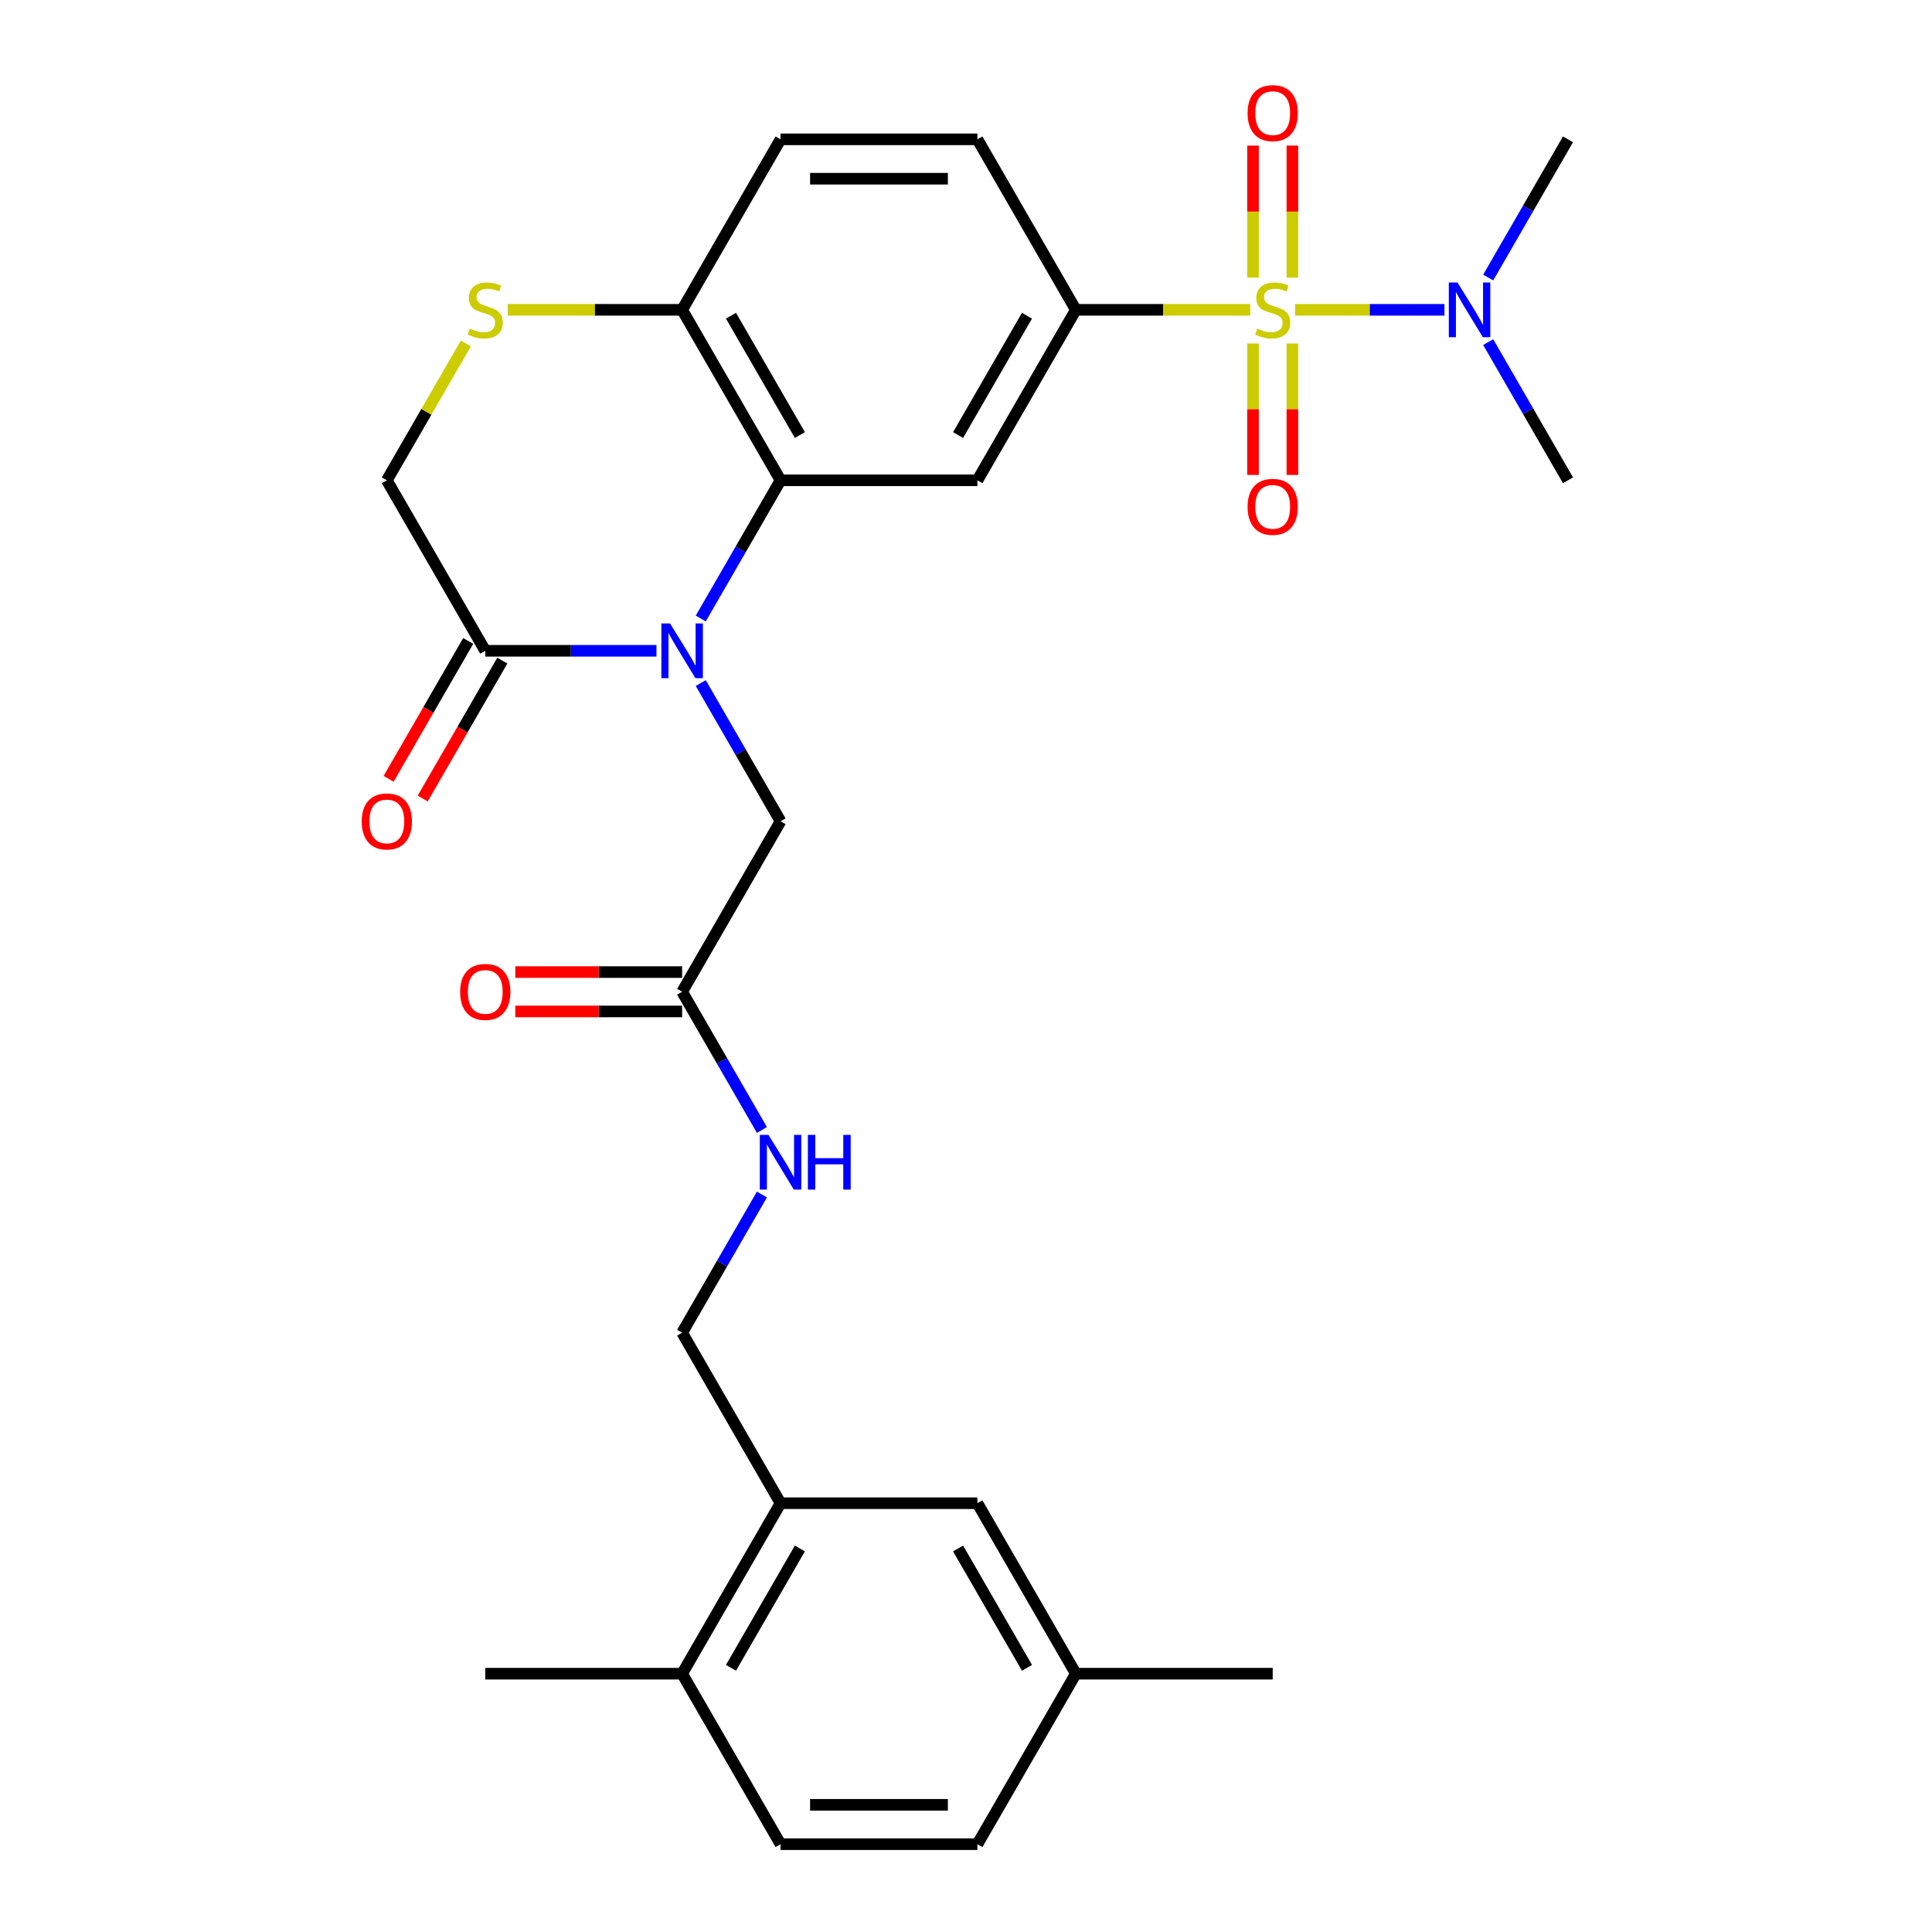 <?xml version='1.0' encoding='iso-8859-1'?>
<svg version='1.1' baseProfile='full'
              xmlns='http://www.w3.org/2000/svg'
                      xmlns:rdkit='http://www.rdkit.org/xml'
                      xmlns:xlink='http://www.w3.org/1999/xlink'
                  xml:space='preserve'
width='1000px' height='1000px' viewBox='0 0 1000 1000'>
<!-- END OF HEADER -->
<rect style='opacity:1.0;fill:#FFFFFF;stroke:none' width='1000' height='1000' x='0' y='0'> </rect>
<path class='bond-2' d='M 647.121,160.364 L 601.988,160.364' style='fill:none;fill-rule:evenodd;stroke:#CCCC00;stroke-width:6px;stroke-linecap:butt;stroke-linejoin:miter;stroke-opacity:1' />
<path class='bond-2' d='M 601.988,160.364 L 556.855,160.364' style='fill:none;fill-rule:evenodd;stroke:#000000;stroke-width:6px;stroke-linecap:butt;stroke-linejoin:miter;stroke-opacity:1' />
<path class='bond-6' d='M 670.376,160.364 L 709.01,160.364' style='fill:none;fill-rule:evenodd;stroke:#CCCC00;stroke-width:6px;stroke-linecap:butt;stroke-linejoin:miter;stroke-opacity:1' />
<path class='bond-6' d='M 709.01,160.364 L 747.645,160.364' style='fill:none;fill-rule:evenodd;stroke:#0000FF;stroke-width:6px;stroke-linecap:butt;stroke-linejoin:miter;stroke-opacity:1' />
<path class='bond-9' d='M 648.559,177.791 L 648.559,211.808' style='fill:none;fill-rule:evenodd;stroke:#CCCC00;stroke-width:6px;stroke-linecap:butt;stroke-linejoin:miter;stroke-opacity:1' />
<path class='bond-9' d='M 648.559,211.808 L 648.559,245.826' style='fill:none;fill-rule:evenodd;stroke:#FF0000;stroke-width:6px;stroke-linecap:butt;stroke-linejoin:miter;stroke-opacity:1' />
<path class='bond-9' d='M 668.938,177.791 L 668.938,211.808' style='fill:none;fill-rule:evenodd;stroke:#CCCC00;stroke-width:6px;stroke-linecap:butt;stroke-linejoin:miter;stroke-opacity:1' />
<path class='bond-9' d='M 668.938,211.808 L 668.938,245.826' style='fill:none;fill-rule:evenodd;stroke:#FF0000;stroke-width:6px;stroke-linecap:butt;stroke-linejoin:miter;stroke-opacity:1' />
<path class='bond-10' d='M 668.938,143.696 L 668.938,109.529' style='fill:none;fill-rule:evenodd;stroke:#CCCC00;stroke-width:6px;stroke-linecap:butt;stroke-linejoin:miter;stroke-opacity:1' />
<path class='bond-10' d='M 668.938,109.529 L 668.938,75.361' style='fill:none;fill-rule:evenodd;stroke:#FF0000;stroke-width:6px;stroke-linecap:butt;stroke-linejoin:miter;stroke-opacity:1' />
<path class='bond-10' d='M 648.559,143.696 L 648.559,109.529' style='fill:none;fill-rule:evenodd;stroke:#CCCC00;stroke-width:6px;stroke-linecap:butt;stroke-linejoin:miter;stroke-opacity:1' />
<path class='bond-10' d='M 648.559,109.529 L 648.559,75.361' style='fill:none;fill-rule:evenodd;stroke:#FF0000;stroke-width:6px;stroke-linecap:butt;stroke-linejoin:miter;stroke-opacity:1' />
<path class='bond-0' d='M 362.714,320.141 L 383.364,284.374' style='fill:none;fill-rule:evenodd;stroke:#0000FF;stroke-width:6px;stroke-linecap:butt;stroke-linejoin:miter;stroke-opacity:1' />
<path class='bond-0' d='M 383.364,284.374 L 404.014,248.606' style='fill:none;fill-rule:evenodd;stroke:#000000;stroke-width:6px;stroke-linecap:butt;stroke-linejoin:miter;stroke-opacity:1' />
<path class='bond-4' d='M 339.78,336.849 L 295.477,336.849' style='fill:none;fill-rule:evenodd;stroke:#0000FF;stroke-width:6px;stroke-linecap:butt;stroke-linejoin:miter;stroke-opacity:1' />
<path class='bond-4' d='M 295.477,336.849 L 251.174,336.849' style='fill:none;fill-rule:evenodd;stroke:#000000;stroke-width:6px;stroke-linecap:butt;stroke-linejoin:miter;stroke-opacity:1' />
<path class='bond-8' d='M 362.714,353.556 L 383.364,389.323' style='fill:none;fill-rule:evenodd;stroke:#0000FF;stroke-width:6px;stroke-linecap:butt;stroke-linejoin:miter;stroke-opacity:1' />
<path class='bond-8' d='M 383.364,389.323 L 404.014,425.091' style='fill:none;fill-rule:evenodd;stroke:#000000;stroke-width:6px;stroke-linecap:butt;stroke-linejoin:miter;stroke-opacity:1' />
<path class='bond-1' d='M 404.014,248.606 L 505.908,248.606' style='fill:none;fill-rule:evenodd;stroke:#000000;stroke-width:6px;stroke-linecap:butt;stroke-linejoin:miter;stroke-opacity:1' />
<path class='bond-29' d='M 404.014,248.606 L 353.068,160.364' style='fill:none;fill-rule:evenodd;stroke:#000000;stroke-width:6px;stroke-linecap:butt;stroke-linejoin:miter;stroke-opacity:1' />
<path class='bond-29' d='M 414.021,225.18 L 378.358,163.411' style='fill:none;fill-rule:evenodd;stroke:#000000;stroke-width:6px;stroke-linecap:butt;stroke-linejoin:miter;stroke-opacity:1' />
<path class='bond-3' d='M 556.855,160.364 L 505.908,248.606' style='fill:none;fill-rule:evenodd;stroke:#000000;stroke-width:6px;stroke-linecap:butt;stroke-linejoin:miter;stroke-opacity:1' />
<path class='bond-3' d='M 531.564,163.411 L 495.901,225.18' style='fill:none;fill-rule:evenodd;stroke:#000000;stroke-width:6px;stroke-linecap:butt;stroke-linejoin:miter;stroke-opacity:1' />
<path class='bond-16' d='M 556.855,160.364 L 505.908,72.121' style='fill:none;fill-rule:evenodd;stroke:#000000;stroke-width:6px;stroke-linecap:butt;stroke-linejoin:miter;stroke-opacity:1' />
<path class='bond-15' d='M 242.35,331.754 L 221.746,367.441' style='fill:none;fill-rule:evenodd;stroke:#000000;stroke-width:6px;stroke-linecap:butt;stroke-linejoin:miter;stroke-opacity:1' />
<path class='bond-15' d='M 221.746,367.441 L 201.141,403.129' style='fill:none;fill-rule:evenodd;stroke:#FF0000;stroke-width:6px;stroke-linecap:butt;stroke-linejoin:miter;stroke-opacity:1' />
<path class='bond-15' d='M 259.998,341.943 L 239.394,377.631' style='fill:none;fill-rule:evenodd;stroke:#000000;stroke-width:6px;stroke-linecap:butt;stroke-linejoin:miter;stroke-opacity:1' />
<path class='bond-15' d='M 239.394,377.631 L 218.79,413.318' style='fill:none;fill-rule:evenodd;stroke:#FF0000;stroke-width:6px;stroke-linecap:butt;stroke-linejoin:miter;stroke-opacity:1' />
<path class='bond-30' d='M 251.174,336.849 L 200.227,248.606' style='fill:none;fill-rule:evenodd;stroke:#000000;stroke-width:6px;stroke-linecap:butt;stroke-linejoin:miter;stroke-opacity:1' />
<path class='bond-5' d='M 262.801,160.364 L 307.934,160.364' style='fill:none;fill-rule:evenodd;stroke:#CCCC00;stroke-width:6px;stroke-linecap:butt;stroke-linejoin:miter;stroke-opacity:1' />
<path class='bond-5' d='M 307.934,160.364 L 353.068,160.364' style='fill:none;fill-rule:evenodd;stroke:#000000;stroke-width:6px;stroke-linecap:butt;stroke-linejoin:miter;stroke-opacity:1' />
<path class='bond-13' d='M 241.112,177.791 L 220.67,213.199' style='fill:none;fill-rule:evenodd;stroke:#CCCC00;stroke-width:6px;stroke-linecap:butt;stroke-linejoin:miter;stroke-opacity:1' />
<path class='bond-13' d='M 220.67,213.199 L 200.227,248.606' style='fill:none;fill-rule:evenodd;stroke:#000000;stroke-width:6px;stroke-linecap:butt;stroke-linejoin:miter;stroke-opacity:1' />
<path class='bond-25' d='M 770.288,143.656 L 790.938,107.889' style='fill:none;fill-rule:evenodd;stroke:#0000FF;stroke-width:6px;stroke-linecap:butt;stroke-linejoin:miter;stroke-opacity:1' />
<path class='bond-25' d='M 790.938,107.889 L 811.589,72.121' style='fill:none;fill-rule:evenodd;stroke:#000000;stroke-width:6px;stroke-linecap:butt;stroke-linejoin:miter;stroke-opacity:1' />
<path class='bond-26' d='M 770.288,177.071 L 790.938,212.839' style='fill:none;fill-rule:evenodd;stroke:#0000FF;stroke-width:6px;stroke-linecap:butt;stroke-linejoin:miter;stroke-opacity:1' />
<path class='bond-26' d='M 790.938,212.839 L 811.589,248.606' style='fill:none;fill-rule:evenodd;stroke:#000000;stroke-width:6px;stroke-linecap:butt;stroke-linejoin:miter;stroke-opacity:1' />
<path class='bond-7' d='M 353.068,160.364 L 404.014,72.121' style='fill:none;fill-rule:evenodd;stroke:#000000;stroke-width:6px;stroke-linecap:butt;stroke-linejoin:miter;stroke-opacity:1' />
<path class='bond-11' d='M 404.014,425.091 L 353.068,513.333' style='fill:none;fill-rule:evenodd;stroke:#000000;stroke-width:6px;stroke-linecap:butt;stroke-linejoin:miter;stroke-opacity:1' />
<path class='bond-14' d='M 353.068,513.333 L 373.718,549.101' style='fill:none;fill-rule:evenodd;stroke:#000000;stroke-width:6px;stroke-linecap:butt;stroke-linejoin:miter;stroke-opacity:1' />
<path class='bond-14' d='M 373.718,549.101 L 394.368,584.868' style='fill:none;fill-rule:evenodd;stroke:#0000FF;stroke-width:6px;stroke-linecap:butt;stroke-linejoin:miter;stroke-opacity:1' />
<path class='bond-20' d='M 353.068,503.144 L 309.894,503.144' style='fill:none;fill-rule:evenodd;stroke:#000000;stroke-width:6px;stroke-linecap:butt;stroke-linejoin:miter;stroke-opacity:1' />
<path class='bond-20' d='M 309.894,503.144 L 266.721,503.144' style='fill:none;fill-rule:evenodd;stroke:#FF0000;stroke-width:6px;stroke-linecap:butt;stroke-linejoin:miter;stroke-opacity:1' />
<path class='bond-20' d='M 353.068,523.523 L 309.894,523.523' style='fill:none;fill-rule:evenodd;stroke:#000000;stroke-width:6px;stroke-linecap:butt;stroke-linejoin:miter;stroke-opacity:1' />
<path class='bond-20' d='M 309.894,523.523 L 266.721,523.523' style='fill:none;fill-rule:evenodd;stroke:#FF0000;stroke-width:6px;stroke-linecap:butt;stroke-linejoin:miter;stroke-opacity:1' />
<path class='bond-12' d='M 404.014,778.061 L 353.068,689.818' style='fill:none;fill-rule:evenodd;stroke:#000000;stroke-width:6px;stroke-linecap:butt;stroke-linejoin:miter;stroke-opacity:1' />
<path class='bond-17' d='M 404.014,778.061 L 353.068,866.303' style='fill:none;fill-rule:evenodd;stroke:#000000;stroke-width:6px;stroke-linecap:butt;stroke-linejoin:miter;stroke-opacity:1' />
<path class='bond-17' d='M 414.021,801.486 L 378.358,863.256' style='fill:none;fill-rule:evenodd;stroke:#000000;stroke-width:6px;stroke-linecap:butt;stroke-linejoin:miter;stroke-opacity:1' />
<path class='bond-19' d='M 404.014,778.061 L 505.908,778.061' style='fill:none;fill-rule:evenodd;stroke:#000000;stroke-width:6px;stroke-linecap:butt;stroke-linejoin:miter;stroke-opacity:1' />
<path class='bond-18' d='M 394.368,618.283 L 373.718,654.051' style='fill:none;fill-rule:evenodd;stroke:#0000FF;stroke-width:6px;stroke-linecap:butt;stroke-linejoin:miter;stroke-opacity:1' />
<path class='bond-18' d='M 373.718,654.051 L 353.068,689.818' style='fill:none;fill-rule:evenodd;stroke:#000000;stroke-width:6px;stroke-linecap:butt;stroke-linejoin:miter;stroke-opacity:1' />
<path class='bond-21' d='M 505.908,72.121 L 404.014,72.121' style='fill:none;fill-rule:evenodd;stroke:#000000;stroke-width:6px;stroke-linecap:butt;stroke-linejoin:miter;stroke-opacity:1' />
<path class='bond-21' d='M 490.624,92.5 L 419.298,92.5' style='fill:none;fill-rule:evenodd;stroke:#000000;stroke-width:6px;stroke-linecap:butt;stroke-linejoin:miter;stroke-opacity:1' />
<path class='bond-22' d='M 353.068,866.303 L 404.014,954.545' style='fill:none;fill-rule:evenodd;stroke:#000000;stroke-width:6px;stroke-linecap:butt;stroke-linejoin:miter;stroke-opacity:1' />
<path class='bond-27' d='M 353.068,866.303 L 251.174,866.303' style='fill:none;fill-rule:evenodd;stroke:#000000;stroke-width:6px;stroke-linecap:butt;stroke-linejoin:miter;stroke-opacity:1' />
<path class='bond-23' d='M 505.908,778.061 L 556.855,866.303' style='fill:none;fill-rule:evenodd;stroke:#000000;stroke-width:6px;stroke-linecap:butt;stroke-linejoin:miter;stroke-opacity:1' />
<path class='bond-23' d='M 495.901,801.486 L 531.564,863.256' style='fill:none;fill-rule:evenodd;stroke:#000000;stroke-width:6px;stroke-linecap:butt;stroke-linejoin:miter;stroke-opacity:1' />
<path class='bond-31' d='M 404.014,954.545 L 505.908,954.545' style='fill:none;fill-rule:evenodd;stroke:#000000;stroke-width:6px;stroke-linecap:butt;stroke-linejoin:miter;stroke-opacity:1' />
<path class='bond-31' d='M 419.298,934.167 L 490.624,934.167' style='fill:none;fill-rule:evenodd;stroke:#000000;stroke-width:6px;stroke-linecap:butt;stroke-linejoin:miter;stroke-opacity:1' />
<path class='bond-24' d='M 556.855,866.303 L 505.908,954.545' style='fill:none;fill-rule:evenodd;stroke:#000000;stroke-width:6px;stroke-linecap:butt;stroke-linejoin:miter;stroke-opacity:1' />
<path class='bond-28' d='M 556.855,866.303 L 658.748,866.303' style='fill:none;fill-rule:evenodd;stroke:#000000;stroke-width:6px;stroke-linecap:butt;stroke-linejoin:miter;stroke-opacity:1' />
<path  class='atom-0' d='M 650.748 170.084
Q 651.068 170.204, 652.388 170.764
Q 653.708 171.324, 655.148 171.684
Q 656.628 172.004, 658.068 172.004
Q 660.748 172.004, 662.308 170.724
Q 663.868 169.404, 663.868 167.124
Q 663.868 165.564, 663.068 164.604
Q 662.308 163.644, 661.108 163.124
Q 659.908 162.604, 657.908 162.004
Q 655.388 161.244, 653.868 160.524
Q 652.388 159.804, 651.308 158.284
Q 650.268 156.764, 650.268 154.204
Q 650.268 150.644, 652.668 148.444
Q 655.108 146.244, 659.908 146.244
Q 663.188 146.244, 666.908 147.804
L 665.988 150.884
Q 662.588 149.484, 660.028 149.484
Q 657.268 149.484, 655.748 150.644
Q 654.228 151.764, 654.268 153.724
Q 654.268 155.244, 655.028 156.164
Q 655.828 157.084, 656.948 157.604
Q 658.108 158.124, 660.028 158.724
Q 662.588 159.524, 664.108 160.324
Q 665.628 161.124, 666.708 162.764
Q 667.828 164.364, 667.828 167.124
Q 667.828 171.044, 665.188 173.164
Q 662.588 175.244, 658.228 175.244
Q 655.708 175.244, 653.788 174.684
Q 651.908 174.164, 649.668 173.244
L 650.748 170.084
' fill='#CCCC00'/>
<path  class='atom-1' d='M 346.808 322.689
L 356.088 337.689
Q 357.008 339.169, 358.488 341.849
Q 359.968 344.529, 360.048 344.689
L 360.048 322.689
L 363.808 322.689
L 363.808 351.009
L 359.928 351.009
L 349.968 334.609
Q 348.808 332.689, 347.568 330.489
Q 346.368 328.289, 346.008 327.609
L 346.008 351.009
L 342.328 351.009
L 342.328 322.689
L 346.808 322.689
' fill='#0000FF'/>
<path  class='atom-6' d='M 243.174 170.084
Q 243.494 170.204, 244.814 170.764
Q 246.134 171.324, 247.574 171.684
Q 249.054 172.004, 250.494 172.004
Q 253.174 172.004, 254.734 170.724
Q 256.294 169.404, 256.294 167.124
Q 256.294 165.564, 255.494 164.604
Q 254.734 163.644, 253.534 163.124
Q 252.334 162.604, 250.334 162.004
Q 247.814 161.244, 246.294 160.524
Q 244.814 159.804, 243.734 158.284
Q 242.694 156.764, 242.694 154.204
Q 242.694 150.644, 245.094 148.444
Q 247.534 146.244, 252.334 146.244
Q 255.614 146.244, 259.334 147.804
L 258.414 150.884
Q 255.014 149.484, 252.454 149.484
Q 249.694 149.484, 248.174 150.644
Q 246.654 151.764, 246.694 153.724
Q 246.694 155.244, 247.454 156.164
Q 248.254 157.084, 249.374 157.604
Q 250.534 158.124, 252.454 158.724
Q 255.014 159.524, 256.534 160.324
Q 258.054 161.124, 259.134 162.764
Q 260.254 164.364, 260.254 167.124
Q 260.254 171.044, 257.614 173.164
Q 255.014 175.244, 250.654 175.244
Q 248.134 175.244, 246.214 174.684
Q 244.334 174.164, 242.094 173.244
L 243.174 170.084
' fill='#CCCC00'/>
<path  class='atom-7' d='M 754.382 146.204
L 763.662 161.204
Q 764.582 162.684, 766.062 165.364
Q 767.542 168.044, 767.622 168.204
L 767.622 146.204
L 771.382 146.204
L 771.382 174.524
L 767.502 174.524
L 757.542 158.124
Q 756.382 156.204, 755.142 154.004
Q 753.942 151.804, 753.582 151.124
L 753.582 174.524
L 749.902 174.524
L 749.902 146.204
L 754.382 146.204
' fill='#0000FF'/>
<path  class='atom-10' d='M 645.748 262.337
Q 645.748 255.537, 649.108 251.737
Q 652.468 247.937, 658.748 247.937
Q 665.028 247.937, 668.388 251.737
Q 671.748 255.537, 671.748 262.337
Q 671.748 269.217, 668.348 273.137
Q 664.948 277.017, 658.748 277.017
Q 652.508 277.017, 649.108 273.137
Q 645.748 269.257, 645.748 262.337
M 658.748 273.817
Q 663.068 273.817, 665.388 270.937
Q 667.748 268.017, 667.748 262.337
Q 667.748 256.777, 665.388 253.977
Q 663.068 251.137, 658.748 251.137
Q 654.428 251.137, 652.068 253.937
Q 649.748 256.737, 649.748 262.337
Q 649.748 268.057, 652.068 270.937
Q 654.428 273.817, 658.748 273.817
' fill='#FF0000'/>
<path  class='atom-11' d='M 645.748 58.55
Q 645.748 51.75, 649.108 47.95
Q 652.468 44.15, 658.748 44.15
Q 665.028 44.15, 668.388 47.95
Q 671.748 51.75, 671.748 58.55
Q 671.748 65.43, 668.348 69.35
Q 664.948 73.23, 658.748 73.23
Q 652.508 73.23, 649.108 69.35
Q 645.748 65.47, 645.748 58.55
M 658.748 70.03
Q 663.068 70.03, 665.388 67.15
Q 667.748 64.23, 667.748 58.55
Q 667.748 52.99, 665.388 50.19
Q 663.068 47.35, 658.748 47.35
Q 654.428 47.35, 652.068 50.15
Q 649.748 52.95, 649.748 58.55
Q 649.748 64.27, 652.068 67.15
Q 654.428 70.03, 658.748 70.03
' fill='#FF0000'/>
<path  class='atom-15' d='M 397.754 587.416
L 407.034 602.416
Q 407.954 603.896, 409.434 606.576
Q 410.914 609.256, 410.994 609.416
L 410.994 587.416
L 414.754 587.416
L 414.754 615.736
L 410.874 615.736
L 400.914 599.336
Q 399.754 597.416, 398.514 595.216
Q 397.314 593.016, 396.954 592.336
L 396.954 615.736
L 393.274 615.736
L 393.274 587.416
L 397.754 587.416
' fill='#0000FF'/>
<path  class='atom-15' d='M 418.154 587.416
L 421.994 587.416
L 421.994 599.456
L 436.474 599.456
L 436.474 587.416
L 440.314 587.416
L 440.314 615.736
L 436.474 615.736
L 436.474 602.656
L 421.994 602.656
L 421.994 615.736
L 418.154 615.736
L 418.154 587.416
' fill='#0000FF'/>
<path  class='atom-16' d='M 187.227 425.171
Q 187.227 418.371, 190.587 414.571
Q 193.947 410.771, 200.227 410.771
Q 206.507 410.771, 209.867 414.571
Q 213.227 418.371, 213.227 425.171
Q 213.227 432.051, 209.827 435.971
Q 206.427 439.851, 200.227 439.851
Q 193.987 439.851, 190.587 435.971
Q 187.227 432.091, 187.227 425.171
M 200.227 436.651
Q 204.547 436.651, 206.867 433.771
Q 209.227 430.851, 209.227 425.171
Q 209.227 419.611, 206.867 416.811
Q 204.547 413.971, 200.227 413.971
Q 195.907 413.971, 193.547 416.771
Q 191.227 419.571, 191.227 425.171
Q 191.227 430.891, 193.547 433.771
Q 195.907 436.651, 200.227 436.651
' fill='#FF0000'/>
<path  class='atom-21' d='M 238.174 513.413
Q 238.174 506.613, 241.534 502.813
Q 244.894 499.013, 251.174 499.013
Q 257.454 499.013, 260.814 502.813
Q 264.174 506.613, 264.174 513.413
Q 264.174 520.293, 260.774 524.213
Q 257.374 528.093, 251.174 528.093
Q 244.934 528.093, 241.534 524.213
Q 238.174 520.333, 238.174 513.413
M 251.174 524.893
Q 255.494 524.893, 257.814 522.013
Q 260.174 519.093, 260.174 513.413
Q 260.174 507.853, 257.814 505.053
Q 255.494 502.213, 251.174 502.213
Q 246.854 502.213, 244.494 505.013
Q 242.174 507.813, 242.174 513.413
Q 242.174 519.133, 244.494 522.013
Q 246.854 524.893, 251.174 524.893
' fill='#FF0000'/>
</svg>
